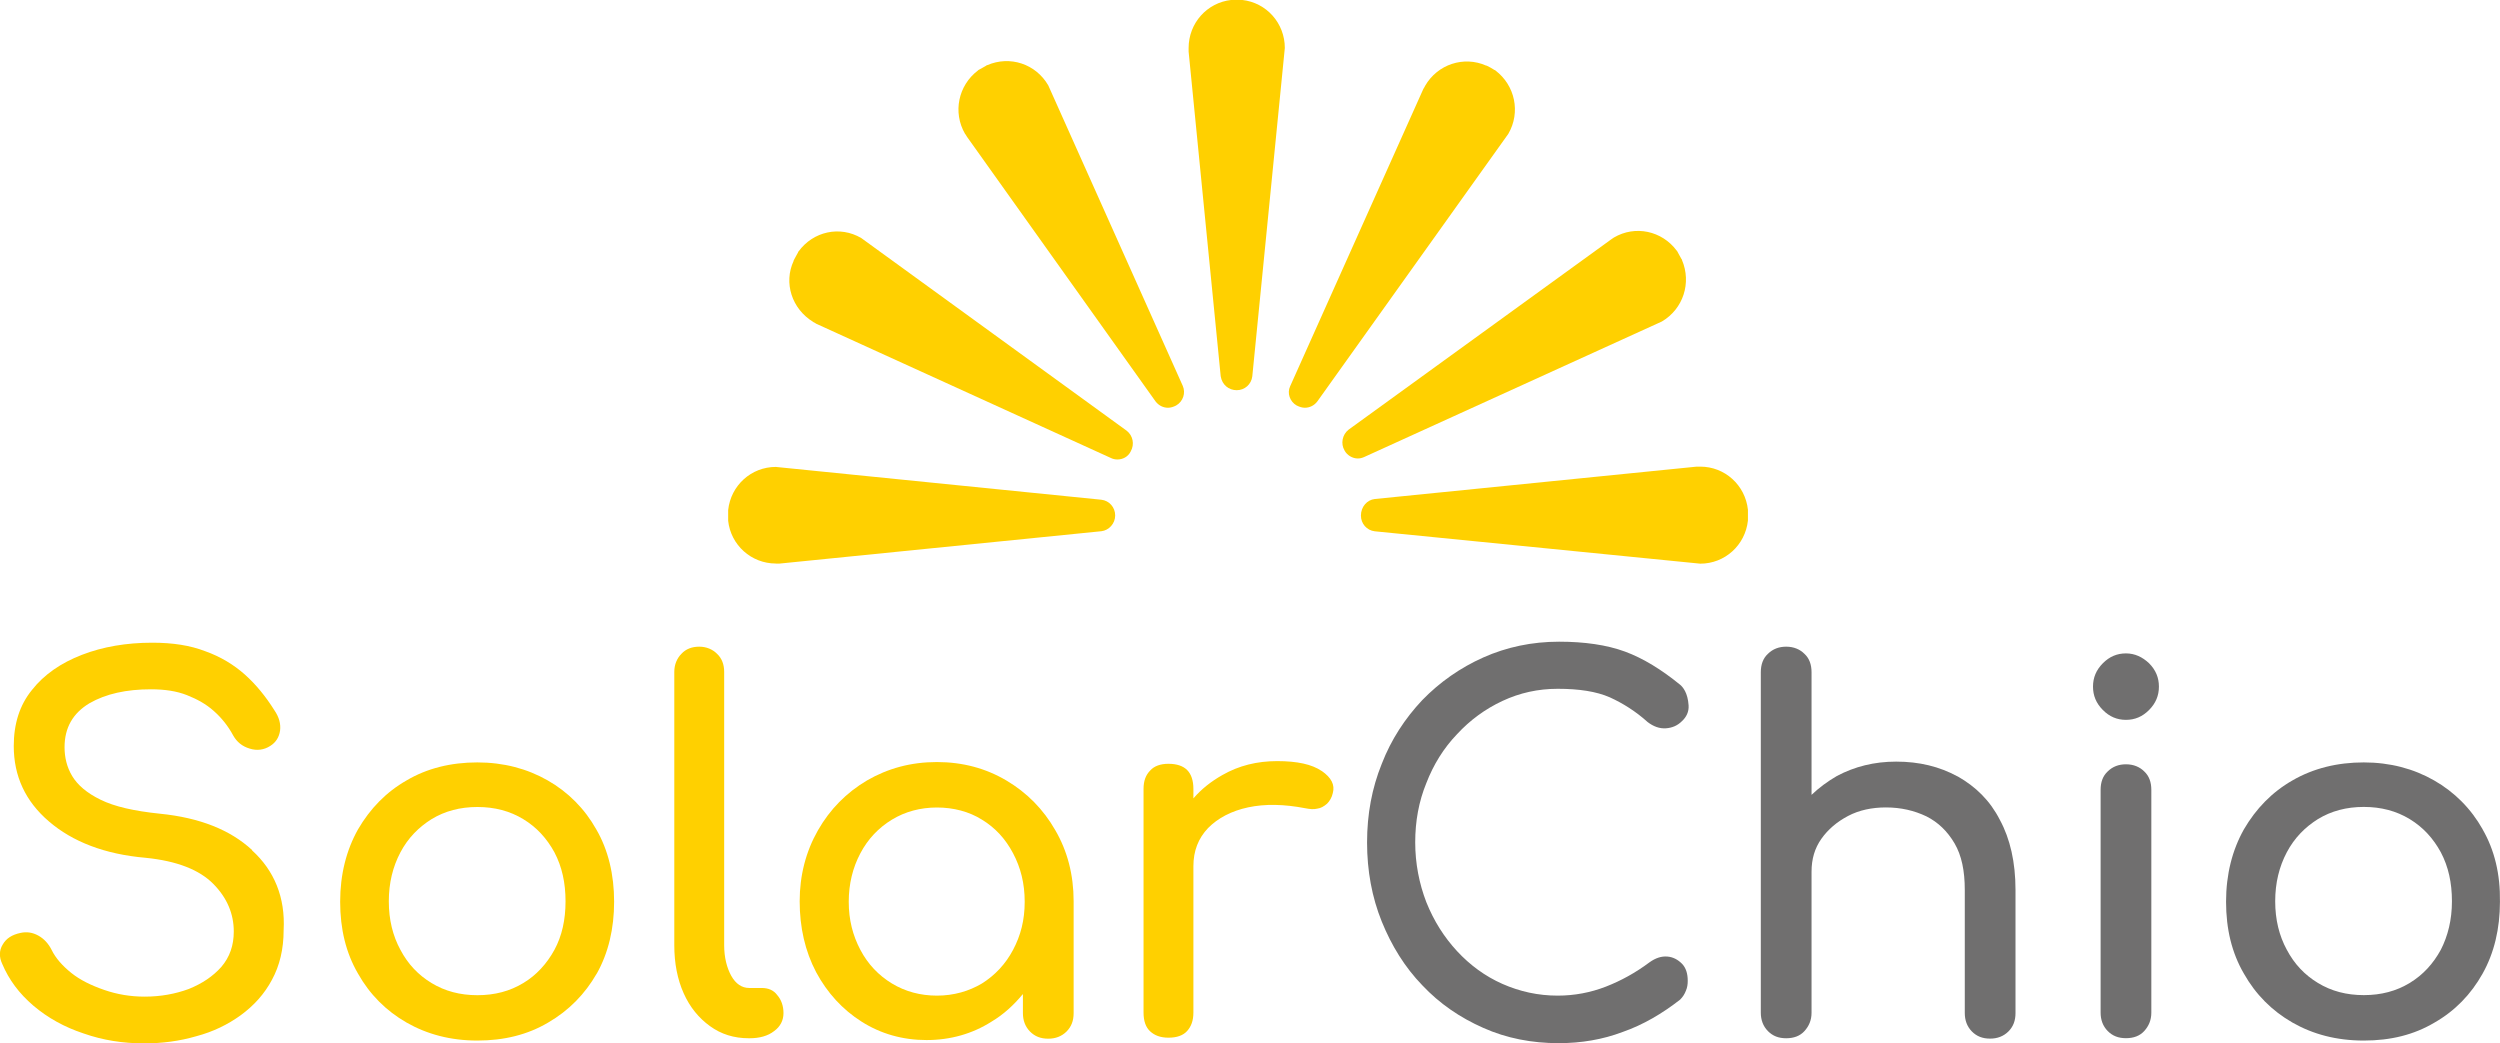 <svg width="139" height="58" viewBox="0 0 139 58" fill="none" xmlns="http://www.w3.org/2000/svg">
<g clip-path="url(#clip0_667_150)">
<path d="M14.017 47.263C12.803 46.138 11.098 45.463 8.891 45.242C7.453 45.094 6.365 44.845 5.597 44.467C4.828 44.093 4.31 43.644 4.011 43.145C3.713 42.647 3.589 42.097 3.589 41.547C3.589 40.45 4.059 39.651 4.975 39.1C5.891 38.574 7.031 38.325 8.393 38.325C9.162 38.325 9.831 38.426 10.397 38.651C10.966 38.876 11.46 39.149 11.882 39.526C12.305 39.9 12.675 40.35 12.97 40.9C13.169 41.249 13.464 41.499 13.886 41.623C14.28 41.748 14.679 41.699 15.025 41.474C15.348 41.274 15.519 40.976 15.571 40.627C15.619 40.253 15.523 39.88 15.248 39.478C14.778 38.731 14.232 38.056 13.615 37.506C12.998 36.956 12.253 36.506 11.412 36.208C10.572 35.883 9.604 35.734 8.465 35.734C7.027 35.734 5.716 35.959 4.553 36.409C3.39 36.859 2.45 37.506 1.781 38.357C1.088 39.205 0.765 40.253 0.765 41.478C0.765 43.15 1.41 44.551 2.721 45.672C4.031 46.797 5.816 47.496 8.094 47.693C9.851 47.869 11.09 48.367 11.858 49.143C12.627 49.918 12.998 50.814 12.998 51.79C12.998 52.565 12.775 53.212 12.305 53.762C11.835 54.288 11.241 54.686 10.496 54.987C9.755 55.261 8.935 55.413 8.046 55.413C7.254 55.413 6.513 55.289 5.792 55.039C5.075 54.791 4.454 54.489 3.96 54.092C3.466 53.694 3.091 53.268 2.872 52.818C2.697 52.469 2.45 52.196 2.131 52.019C1.809 51.842 1.486 51.794 1.139 51.87C0.669 51.971 0.347 52.172 0.148 52.521C-0.052 52.846 -0.052 53.22 0.124 53.593C0.494 54.469 1.064 55.24 1.856 55.915C2.649 56.59 3.589 57.112 4.653 57.462C5.716 57.835 6.832 58.012 8.019 58.012C9.01 58.012 9.974 57.888 10.914 57.614C11.854 57.365 12.671 56.964 13.392 56.441C14.109 55.915 14.703 55.269 15.125 54.469C15.547 53.694 15.77 52.77 15.77 51.722C15.87 49.898 15.248 48.4 14.013 47.279L14.017 47.263Z" fill="#FFD000"/>
<path d="M33.181 54.132C33.826 52.983 34.145 51.633 34.145 50.135C34.145 48.637 33.822 47.263 33.153 46.114C32.508 44.965 31.592 44.041 30.453 43.391C29.313 42.74 28.003 42.39 26.541 42.39C25.079 42.39 23.745 42.716 22.606 43.391C21.466 44.041 20.574 44.965 19.905 46.114C19.26 47.263 18.913 48.612 18.913 50.135C18.913 51.657 19.236 52.983 19.905 54.132C20.55 55.281 21.466 56.204 22.606 56.855C23.745 57.506 25.055 57.855 26.541 57.855C28.027 57.855 29.337 57.53 30.477 56.855C31.64 56.18 32.532 55.256 33.177 54.132H33.181ZM29.094 54.658C28.353 55.108 27.509 55.333 26.545 55.333C25.581 55.333 24.737 55.108 23.996 54.658C23.255 54.208 22.685 53.609 22.263 52.81C21.841 52.035 21.618 51.139 21.618 50.115C21.618 49.09 21.841 48.191 22.263 47.391C22.685 46.592 23.279 45.993 23.996 45.544C24.737 45.094 25.581 44.869 26.545 44.869C27.509 44.869 28.353 45.094 29.094 45.544C29.835 45.993 30.405 46.616 30.827 47.391C31.249 48.191 31.444 49.09 31.444 50.115C31.444 51.139 31.245 52.039 30.827 52.81C30.405 53.585 29.811 54.232 29.094 54.658Z" fill="#FFD000"/>
<path d="M42.343 54.931H41.65C41.255 54.931 40.909 54.706 40.658 54.256C40.411 53.806 40.264 53.232 40.264 52.557V37.353C40.264 36.956 40.14 36.606 39.869 36.353C39.622 36.104 39.276 35.955 38.877 35.955C38.479 35.955 38.136 36.08 37.886 36.353C37.639 36.602 37.491 36.952 37.491 37.353V52.557C37.491 53.557 37.666 54.453 38.013 55.228C38.36 56.004 38.853 56.602 39.475 57.052C40.092 57.502 40.813 57.727 41.63 57.727H41.678C42.223 57.727 42.693 57.602 43.04 57.329C43.386 57.08 43.562 56.731 43.562 56.329C43.562 55.927 43.438 55.582 43.215 55.329C43.016 55.056 42.721 54.931 42.347 54.931H42.343Z" fill="#FFD000"/>
<path d="M56.874 55.281V56.329C56.874 56.727 56.997 57.076 57.268 57.353C57.539 57.626 57.862 57.751 58.284 57.751C58.678 57.751 59.025 57.626 59.3 57.353C59.57 57.08 59.694 56.755 59.694 56.329V50.111C59.694 48.637 59.347 47.315 58.678 46.166C58.009 44.993 57.093 44.069 55.954 43.395C54.814 42.72 53.528 42.37 52.09 42.37C50.652 42.37 49.365 42.72 48.202 43.395C47.063 44.069 46.147 44.993 45.478 46.166C44.809 47.339 44.462 48.665 44.462 50.111C44.462 51.557 44.761 52.883 45.378 54.055C45.995 55.204 46.84 56.128 47.904 56.803C48.967 57.478 50.182 57.827 51.516 57.827C52.851 57.827 54.066 57.478 55.129 56.803C55.798 56.405 56.368 55.879 56.862 55.281H56.874ZM52.094 55.357C51.178 55.357 50.337 55.132 49.592 54.682C48.852 54.232 48.254 53.609 47.836 52.81C47.413 52.011 47.19 51.139 47.19 50.139C47.19 49.139 47.413 48.243 47.836 47.444C48.258 46.644 48.852 46.022 49.592 45.572C50.333 45.122 51.178 44.897 52.094 44.897C53.01 44.897 53.878 45.122 54.595 45.572C55.336 46.022 55.906 46.644 56.328 47.444C56.75 48.243 56.973 49.115 56.973 50.139C56.973 51.163 56.75 52.011 56.328 52.81C55.906 53.609 55.312 54.232 54.595 54.682C53.878 55.108 53.034 55.357 52.094 55.357Z" fill="#FFD000"/>
<path d="M73.487 42.868C72.942 42.495 72.125 42.318 71.01 42.318C69.894 42.318 68.879 42.567 67.963 43.093C67.345 43.443 66.799 43.869 66.353 44.391V43.865C66.353 43.391 66.23 43.041 66.007 42.816C65.784 42.591 65.437 42.467 64.967 42.467C64.521 42.467 64.175 42.591 63.952 42.84C63.705 43.089 63.581 43.415 63.581 43.865V56.297C63.581 56.771 63.705 57.12 63.952 57.345C64.198 57.57 64.521 57.695 64.967 57.695C65.437 57.695 65.784 57.57 66.007 57.321C66.23 57.072 66.353 56.747 66.353 56.297V48.159C66.353 47.311 66.624 46.612 67.17 46.038C67.716 45.487 68.457 45.09 69.397 44.889C70.337 44.688 71.4 44.712 72.567 44.937C72.814 44.985 73.037 45.013 73.237 44.961C73.436 44.937 73.607 44.837 73.782 44.688C73.93 44.539 74.053 44.339 74.105 44.09C74.228 43.64 74.029 43.242 73.487 42.864V42.868Z" fill="#FFD000"/>
<path d="M93.42 38.076C92.38 37.229 91.364 36.602 90.349 36.228C89.333 35.855 88.094 35.678 86.684 35.678C85.174 35.678 83.764 35.979 82.474 36.554C81.187 37.128 80.048 37.928 79.08 38.924C78.116 39.948 77.347 41.121 76.825 42.471C76.28 43.82 76.009 45.266 76.009 46.841C76.009 48.416 76.28 49.886 76.825 51.236C77.371 52.585 78.112 53.782 79.08 54.782C80.044 55.807 81.183 56.582 82.474 57.152C83.76 57.727 85.174 58 86.656 58C87.919 58 89.106 57.799 90.221 57.377C91.36 56.98 92.424 56.353 93.416 55.578C93.563 55.429 93.663 55.276 93.738 55.08C93.814 54.903 93.838 54.73 93.838 54.529C93.838 54.132 93.738 53.806 93.515 53.581C93.292 53.356 93.021 53.208 92.699 53.184C92.376 53.16 92.053 53.26 91.707 53.509C90.938 54.084 90.121 54.533 89.281 54.859C88.441 55.184 87.548 55.357 86.608 55.357C85.521 55.357 84.505 55.132 83.537 54.706C82.573 54.28 81.729 53.658 81.012 52.883C80.295 52.107 79.725 51.211 79.303 50.159C78.909 49.135 78.686 48.01 78.686 46.837C78.686 45.664 78.885 44.563 79.303 43.543C79.697 42.519 80.267 41.595 81.012 40.82C81.729 40.044 82.573 39.422 83.537 38.972C84.501 38.522 85.517 38.297 86.608 38.297C87.795 38.297 88.763 38.446 89.504 38.771C90.221 39.096 90.942 39.546 91.607 40.145C91.93 40.394 92.276 40.519 92.623 40.494C92.969 40.47 93.268 40.346 93.515 40.097C93.762 39.872 93.91 39.571 93.886 39.221C93.842 38.514 93.563 38.197 93.416 38.072L93.42 38.076Z" fill="#706F6F"/>
<path d="M108.843 43.17C107.828 42.619 106.712 42.346 105.426 42.346C104.211 42.346 103.123 42.619 102.132 43.145C101.61 43.447 101.14 43.796 100.722 44.194V37.377C100.722 36.952 100.598 36.602 100.327 36.353C100.08 36.104 99.734 35.955 99.311 35.955C98.917 35.955 98.571 36.08 98.296 36.353C98.025 36.602 97.901 36.952 97.901 37.377V56.305C97.901 56.703 98.025 57.052 98.296 57.329C98.567 57.602 98.889 57.727 99.311 57.727C99.734 57.727 100.08 57.602 100.327 57.329C100.574 57.056 100.722 56.731 100.722 56.305V48.464C100.722 47.765 100.897 47.166 101.267 46.64C101.638 46.114 102.136 45.692 102.753 45.367C103.37 45.041 104.091 44.893 104.856 44.893C105.697 44.893 106.441 45.07 107.111 45.391C107.756 45.716 108.274 46.214 108.672 46.889C109.066 47.564 109.242 48.412 109.242 49.484V56.325C109.242 56.723 109.365 57.072 109.636 57.349C109.907 57.622 110.23 57.747 110.652 57.747C111.046 57.747 111.393 57.622 111.668 57.349C111.938 57.076 112.062 56.751 112.062 56.325V49.484C112.062 47.938 111.763 46.636 111.194 45.588C110.648 44.515 109.855 43.74 108.843 43.166V43.17Z" fill="#706F6F"/>
<path d="M118.204 42.495C117.81 42.495 117.463 42.619 117.188 42.892C116.917 43.142 116.794 43.491 116.794 43.917V56.301C116.794 56.699 116.917 57.048 117.188 57.325C117.459 57.598 117.782 57.723 118.204 57.723C118.626 57.723 118.973 57.598 119.22 57.325C119.467 57.052 119.614 56.727 119.614 56.301V43.917C119.614 43.491 119.491 43.142 119.22 42.892C118.973 42.643 118.626 42.495 118.204 42.495Z" fill="#706F6F"/>
<path d="M118.203 36.329C117.709 36.329 117.287 36.506 116.917 36.879C116.546 37.253 116.371 37.678 116.371 38.177C116.371 38.675 116.546 39.1 116.917 39.474C117.287 39.848 117.709 40.024 118.203 40.024C118.697 40.024 119.12 39.848 119.49 39.474C119.86 39.1 120.036 38.675 120.036 38.177C120.036 37.678 119.86 37.253 119.49 36.879C119.12 36.53 118.697 36.329 118.203 36.329Z" fill="#706F6F"/>
<path d="M138.037 46.114C137.391 44.965 136.475 44.041 135.336 43.391C134.197 42.74 132.886 42.39 131.424 42.39C129.963 42.39 128.628 42.716 127.461 43.391C126.322 44.041 125.43 44.965 124.76 46.114C124.115 47.263 123.769 48.612 123.769 50.135C123.769 51.657 124.091 52.983 124.76 54.132C125.406 55.281 126.322 56.204 127.461 56.855C128.6 57.506 129.911 57.855 131.424 57.855C132.938 57.855 134.221 57.53 135.36 56.855C136.499 56.204 137.391 55.281 138.033 54.132C138.678 52.983 138.997 51.633 138.997 50.135C139.02 48.612 138.698 47.263 138.033 46.114H138.037ZM135.71 52.806C135.288 53.581 134.719 54.204 133.978 54.654C133.237 55.104 132.392 55.329 131.428 55.329C130.464 55.329 129.62 55.104 128.879 54.654C128.138 54.204 127.569 53.605 127.146 52.806C126.724 52.031 126.501 51.135 126.501 50.111C126.501 49.087 126.724 48.187 127.146 47.387C127.569 46.588 128.162 45.989 128.879 45.54C129.62 45.09 130.464 44.865 131.428 44.865C132.392 44.865 133.237 45.09 133.978 45.54C134.719 45.989 135.288 46.612 135.71 47.387C136.133 48.187 136.328 49.087 136.328 50.111C136.328 51.135 136.105 52.035 135.71 52.806Z" fill="#706F6F"/>
<path d="M43.135 31.336H43.334L61.235 29.536C61.657 29.488 62.004 29.11 62.004 28.66C62.004 28.211 61.681 27.837 61.235 27.785L43.135 25.961C41.773 25.961 40.634 26.985 40.486 28.359V28.934V28.958C40.634 30.308 41.773 31.332 43.135 31.332V31.336Z" fill="#FFD000"/>
<path d="M45.214 17.903C45.262 17.927 45.314 17.951 45.39 18.004L61.781 25.471C61.88 25.519 62.004 25.547 62.127 25.547C62.426 25.547 62.721 25.399 62.868 25.098C63.091 24.7 62.992 24.222 62.645 23.949L47.887 13.236C46.7 12.537 45.214 12.862 44.398 13.983L44.374 14.007V14.031C44.298 14.18 44.199 14.332 44.127 14.481V14.505C43.557 15.73 44.027 17.176 45.214 17.899V17.903Z" fill="#FFD000"/>
<path d="M53.755 7.592L64.251 22.322C64.426 22.547 64.673 22.671 64.944 22.671C65.091 22.671 65.243 22.623 65.39 22.547C65.784 22.322 65.936 21.848 65.76 21.45L58.284 4.748C57.591 3.551 56.153 3.077 54.89 3.623H54.866L54.842 3.647C54.695 3.724 54.544 3.824 54.396 3.896L54.372 3.92C53.285 4.744 52.962 6.242 53.655 7.439C53.703 7.487 53.731 7.564 53.755 7.588V7.592Z" fill="#FFD000"/>
<path d="M68.76 21.695C69.206 21.695 69.576 21.37 69.628 20.92L71.436 2.667C71.436 1.293 70.421 0.145 69.058 -0.004H68.465C67.103 0.145 66.087 1.293 66.087 2.667V2.868L67.871 20.92C67.947 21.394 68.317 21.695 68.764 21.695H68.76Z" fill="#FFD000"/>
<path d="M72.102 22.547C72.249 22.623 72.401 22.671 72.548 22.671C72.819 22.671 73.07 22.547 73.241 22.322L83.864 7.439C84.558 6.242 84.235 4.744 83.147 3.92L83.124 3.896H83.1C82.952 3.796 82.801 3.72 82.653 3.647H82.63C81.391 3.097 79.929 3.571 79.236 4.772C79.212 4.82 79.188 4.872 79.136 4.949L71.731 21.478C71.556 21.852 71.707 22.326 72.102 22.551V22.547Z" fill="#FFD000"/>
<path d="M74.751 25.041C74.898 25.314 75.197 25.491 75.492 25.491C75.615 25.491 75.715 25.467 75.838 25.415L92.401 17.875C93.588 17.176 94.058 15.726 93.516 14.453V14.429L93.492 14.405C93.416 14.256 93.317 14.103 93.245 13.955L93.221 13.931C92.405 12.834 90.919 12.509 89.732 13.207C89.684 13.232 89.632 13.284 89.584 13.308L74.978 23.892C74.631 24.166 74.532 24.668 74.755 25.041H74.751Z" fill="#FFD000"/>
<path d="M75.667 28.665C75.667 29.114 75.99 29.488 76.436 29.54L94.536 31.34C95.898 31.34 97.037 30.316 97.185 28.942V28.367V28.343C97.037 26.969 95.898 25.945 94.536 25.945H94.337L76.436 27.745C76.013 27.793 75.667 28.171 75.667 28.669V28.665Z" fill="#FFD000"/>
</g>
<defs>
<clipPath id="clip0_667_150">
<rect width="139" height="58" fill="white"/>
</clipPath>
</defs>
</svg>
